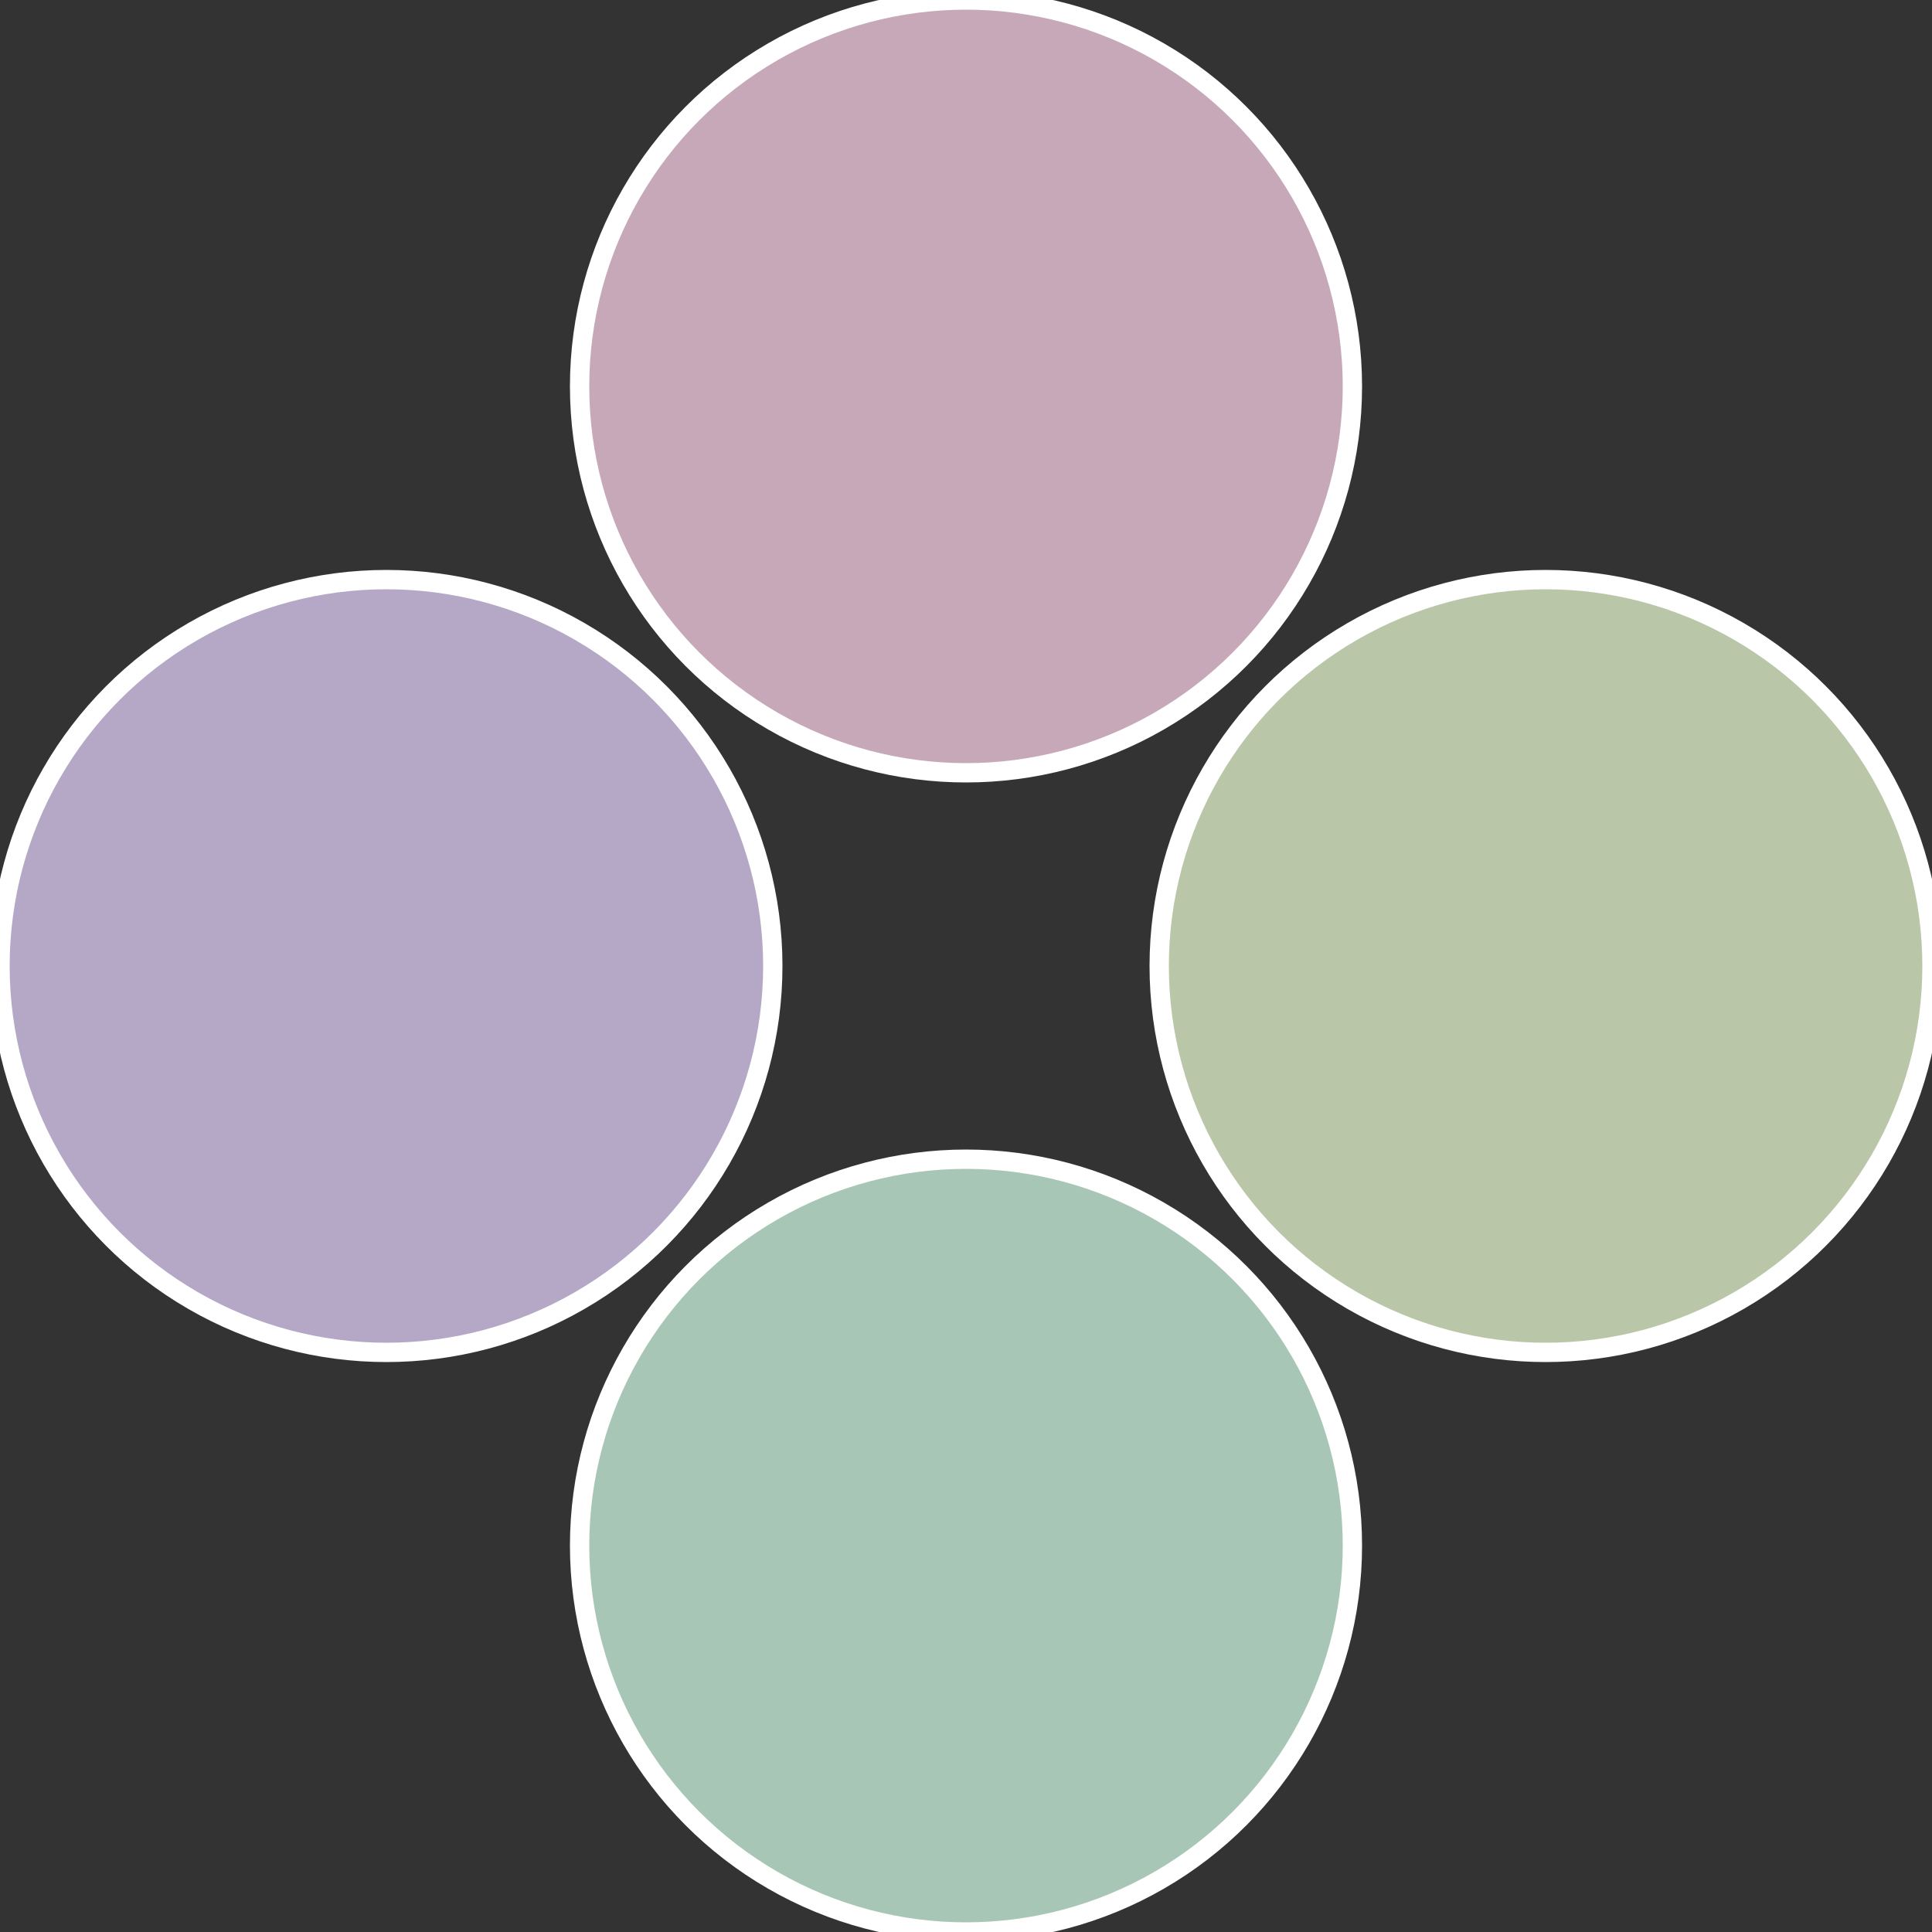 <?xml version="1.0" standalone="no"?>
<svg width="500" height="500" viewBox="-1 -1 2 2" xmlns="http://www.w3.org/2000/svg">
 
                <rect x="-1" y="-1" width="2" height="2" fill="#333333" stroke="none"/>
 
                <circle cx="0.6" cy="0" r="0.4" fill="#b9c6a8" stroke="#fff" stroke-width="1%" />
             
                <circle cx="3.6739403974421E-17" cy="0.6" r="0.4" fill="#a8c6b5" stroke="#fff" stroke-width="1%" />
             
                <circle cx="-0.6" cy="7.3478807948841E-17" r="0.4" fill="#b5a8c6" stroke="#fff" stroke-width="1%" />
             
                <circle cx="-1.1021821192326E-16" cy="-0.6" r="0.4" fill="#c6a8b9" stroke="#fff" stroke-width="1%" />
            </svg>
